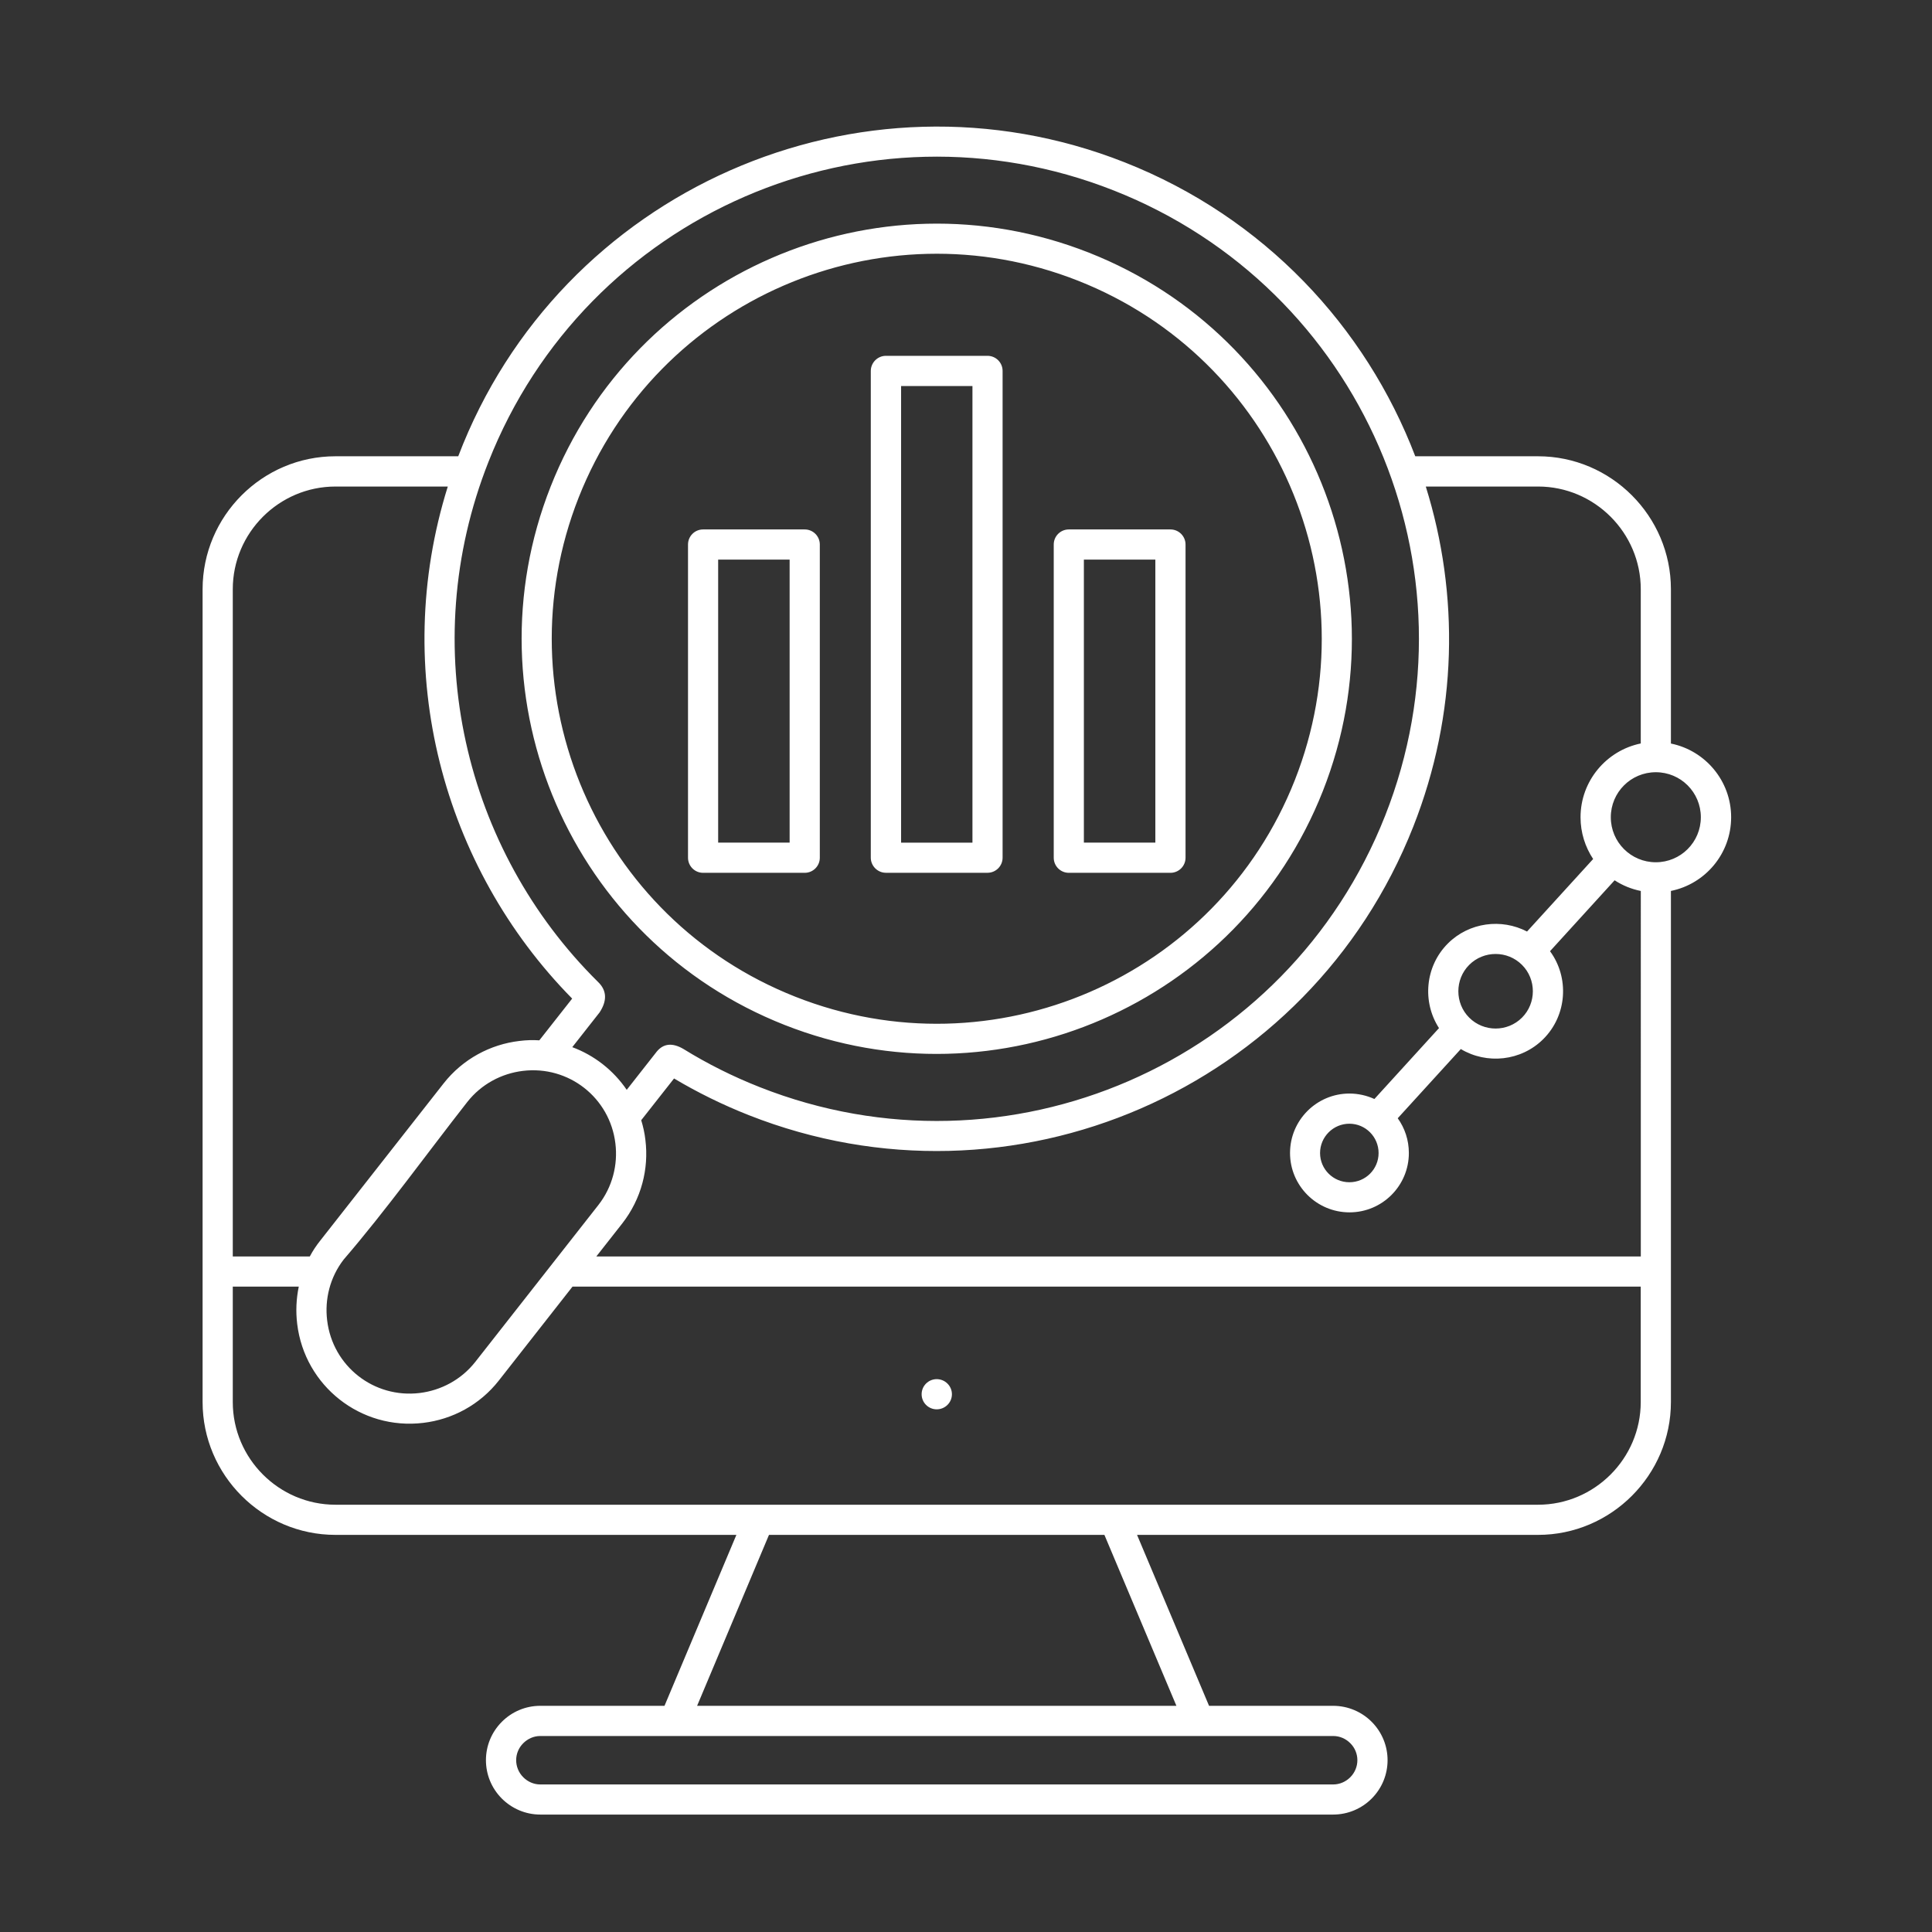 <?xml version="1.0" encoding="utf-8"?>
<!-- Generator: Adobe Illustrator 16.0.0, SVG Export Plug-In . SVG Version: 6.00 Build 0)  -->
<!DOCTYPE svg PUBLIC "-//W3C//DTD SVG 1.1//EN" "http://www.w3.org/Graphics/SVG/1.1/DTD/svg11.dtd">
<svg version="1.1" id="Calque_1" xmlns="http://www.w3.org/2000/svg" xmlns:xlink="http://www.w3.org/1999/xlink" x="0px" y="0px"
	 width="595.279px" height="595.275px" viewBox="0 123.307 595.279 595.275" enable-background="new 0 123.307 595.279 595.275"
	 xml:space="preserve">
<rect x="0" y="123.307" width="595.279" height="595.275" fill="#333333" stroke="none"/>
<path fill="#FFFFFF" d="M103.36,263.892h37.832c31.241-81.933,123.719-122.765,205.325-90.571
	c42.949,16.94,74.282,50.622,89.548,90.571h37.833c22.509,0,40.938,18.428,40.938,40.96v47.553
	c10.58,2.139,18.556,11.499,18.556,22.707s-7.976,20.567-18.556,22.707v157.47c0,22.508-18.429,40.938-40.938,40.938H350.342
	l22.184,52.668h38.229c4.615,0,8.836,1.883,11.858,4.906c6.558,6.557,6.558,17.137,0,23.695c-3.034,3.033-7.255,4.906-11.858,4.906
	H166.48c-4.615,0-8.801-1.885-11.836-4.906c-6.558-6.559-6.558-17.139,0-23.695c3.035-3.035,7.221-4.906,11.836-4.906h38.263
	l22.149-52.668H103.36c-22.544,0-40.938-18.43-40.938-40.938V304.853C62.434,282.309,80.816,263.892,103.36,263.892L103.36,263.892z
	 M410.754,658.195H166.48c-2.046,0-3.883,0.861-5.243,2.209c-2.93,2.895-2.93,7.58,0,10.51c1.349,1.35,3.197,2.211,5.243,2.211
	h244.274c2.081,0,3.918-0.861,5.278-2.211c2.93-2.93,2.93-7.615,0-10.51C414.672,659.044,412.835,658.195,410.754,658.195
	L410.754,658.195z M362.469,648.894l-22.184-52.668H236.937l-22.148,52.668H362.469z M189.616,475.646
	c-1.686-14.137-14.405-24.09-28.508-22.381c-6.558,0.791-12.789,4.059-17.138,9.592c-12.289,15.684-25.206,33.59-38.065,48.518
	c-4.256,5.5-5.895,12.289-5.104,18.754c1.687,14.139,14.405,24.09,28.509,22.381c6.522-0.791,12.789-4.057,17.138-9.592
	l37.938-48.344C188.722,489.017,190.407,482.169,189.616,475.646L189.616,475.646z M398.953,363.683
	c24.02-60.97-5.837-129.822-66.771-153.878c-60.97-24.055-129.822,5.837-153.878,66.771
	c-24.021,60.935,5.837,129.822,66.771,153.843C306.022,454.486,374.898,424.629,398.953,363.683L398.953,363.683z M407.591,367.043
	c-25.903,65.679-100.221,97.954-165.876,72.05c-65.678-25.904-97.953-100.222-72.05-165.876
	c25.904-65.679,100.187-97.977,165.876-72.05C401.232,227.083,433.495,301.365,407.591,367.043L407.591,367.043z M176.327,445.953
	c6.825,2.535,12.685,7.15,16.777,13.149l9.267-11.801c2.081-2.5,4.813-2.767,8.208-0.79c7.348,4.545,15.23,8.498,23.532,11.766
	c76.328,30.123,162.539-7.278,192.664-83.618c30.124-76.34-7.278-162.575-83.607-192.664
	c-76.328-30.125-162.573,7.278-192.663,83.618c-22.544,57.052-7.278,119.672,33.717,160.203c2.837,2.697,2.837,5.895,0.523,9.429
	L176.327,445.953z M92.058,519.734H71.723V555.3c0,17.404,14.243,31.635,31.637,31.635h370.538
	c17.405,0,31.636-14.242,31.636-31.635v-35.566H176.398l-22.672,28.904c-5.93,7.58-14.44,12.033-23.335,13.08
	c-19.184,2.301-36.519-11.336-38.821-30.486C91.105,527.419,91.268,523.525,92.058,519.734L92.058,519.734z M137.972,273.217H103.36
	c-17.405,0-31.637,14.242-31.637,31.636v205.592h23.73c0.918-1.744,2.046-3.43,3.29-4.977l37.938-48.343
	c5.93-7.546,14.44-12.033,23.335-13.079c2.081-0.268,4.15-0.326,6.162-0.198l10.115-12.858
	C136.39,390.482,120.171,330.036,137.972,273.217L137.972,273.217z M299.627,242.244h-21.985v140.693h21.985V242.244z
	 M272.956,232.942h31.31c2.569,0,4.65,2.082,4.65,4.651v149.983c0,2.569-2.081,4.65-4.65,4.65h-31.31
	c-2.535,0-4.651-2.081-4.651-4.65V237.593C268.317,235.023,270.421,232.942,272.956,232.942L272.956,232.942z M243.296,295.726
	h-22.021v87.199h22.021V295.726z M216.637,286.436h31.311c2.569,0,4.65,2.081,4.65,4.65v96.501c0,2.569-2.081,4.65-4.65,4.65
	h-31.311c-2.569,0-4.65-2.081-4.65-4.65v-96.501C211.987,288.505,214.068,286.436,216.637,286.436L216.637,286.436z
	 M355.981,295.726H333.96v87.199h22.021V295.726z M329.322,286.436h31.311c2.569,0,4.65,2.081,4.65,4.65v96.501
	c0,2.569-2.081,4.65-4.65,4.65h-31.311c-2.569,0-4.65-2.081-4.65-4.65v-96.501C324.671,288.505,326.752,286.436,329.322,286.436
	L329.322,286.436z M415.765,469.542c-4.977,0-9.034,4.059-9.034,9.033c0,4.977,4.058,9,9.034,9s8.999-4.023,8.999-9
	C424.764,473.601,420.741,469.542,415.765,469.542L415.765,469.542z M468.956,420.607c-4.476-4.488-11.801-4.488-16.277,0
	c-4.452,4.453-4.452,11.801,0,16.242c4.477,4.488,11.802,4.488,16.277,0C473.409,432.396,473.409,425.048,468.956,420.607
	L468.956,420.607z M510.184,361.241c-7.673,0-13.87,6.197-13.87,13.871s6.197,13.871,13.87,13.871
	c7.674,0,13.871-6.197,13.871-13.871S517.869,361.241,510.184,361.241L510.184,361.241z M423.473,461.927l19.905-21.846
	c-5.209-8.046-4.313-19.021,2.732-26.067c6.557-6.557,16.544-7.778,24.393-3.686l20.369-22.346
	c-2.441-3.686-3.883-8.104-3.883-12.859c0-11.208,7.976-20.567,18.556-22.742v-47.529c0-17.405-14.242-31.636-31.636-31.636h-34.601
	c10.348,33.183,9.883,69.969-3.86,104.802c-31.996,81.072-123.66,120.881-204.731,88.885c-8.104-3.197-15.789-6.988-23.032-11.301
	l-10.115,12.858c0.593,1.942,1.058,3.987,1.29,6.093c1.093,8.871-1.221,18.16-7.15,25.74l-7.976,10.15h321.823V397.83
	c-2.93-0.593-5.639-1.709-8.069-3.291l-19.904,21.847c5.965,8.104,5.302,19.707-2.046,27.055c-6.86,6.859-17.464,7.871-25.439,3.093
	l-19.439,21.323c2.174,3.035,3.43,6.721,3.43,10.707c0,10.08-8.173,18.289-18.288,18.289s-18.324-8.209-18.324-18.289
	c0-10.114,8.209-18.322,18.324-18.322C418.497,460.253,421.102,460.846,423.473,461.927L423.473,461.927z M288.617,548.242
	c2.568,0,4.685,2.082,4.685,4.652c0,2.568-2.104,4.65-4.685,4.65c-2.57,0-4.651-2.082-4.651-4.65
	C283.966,550.324,286.047,548.242,288.617,548.242L288.617,548.242z"/>
</svg>
